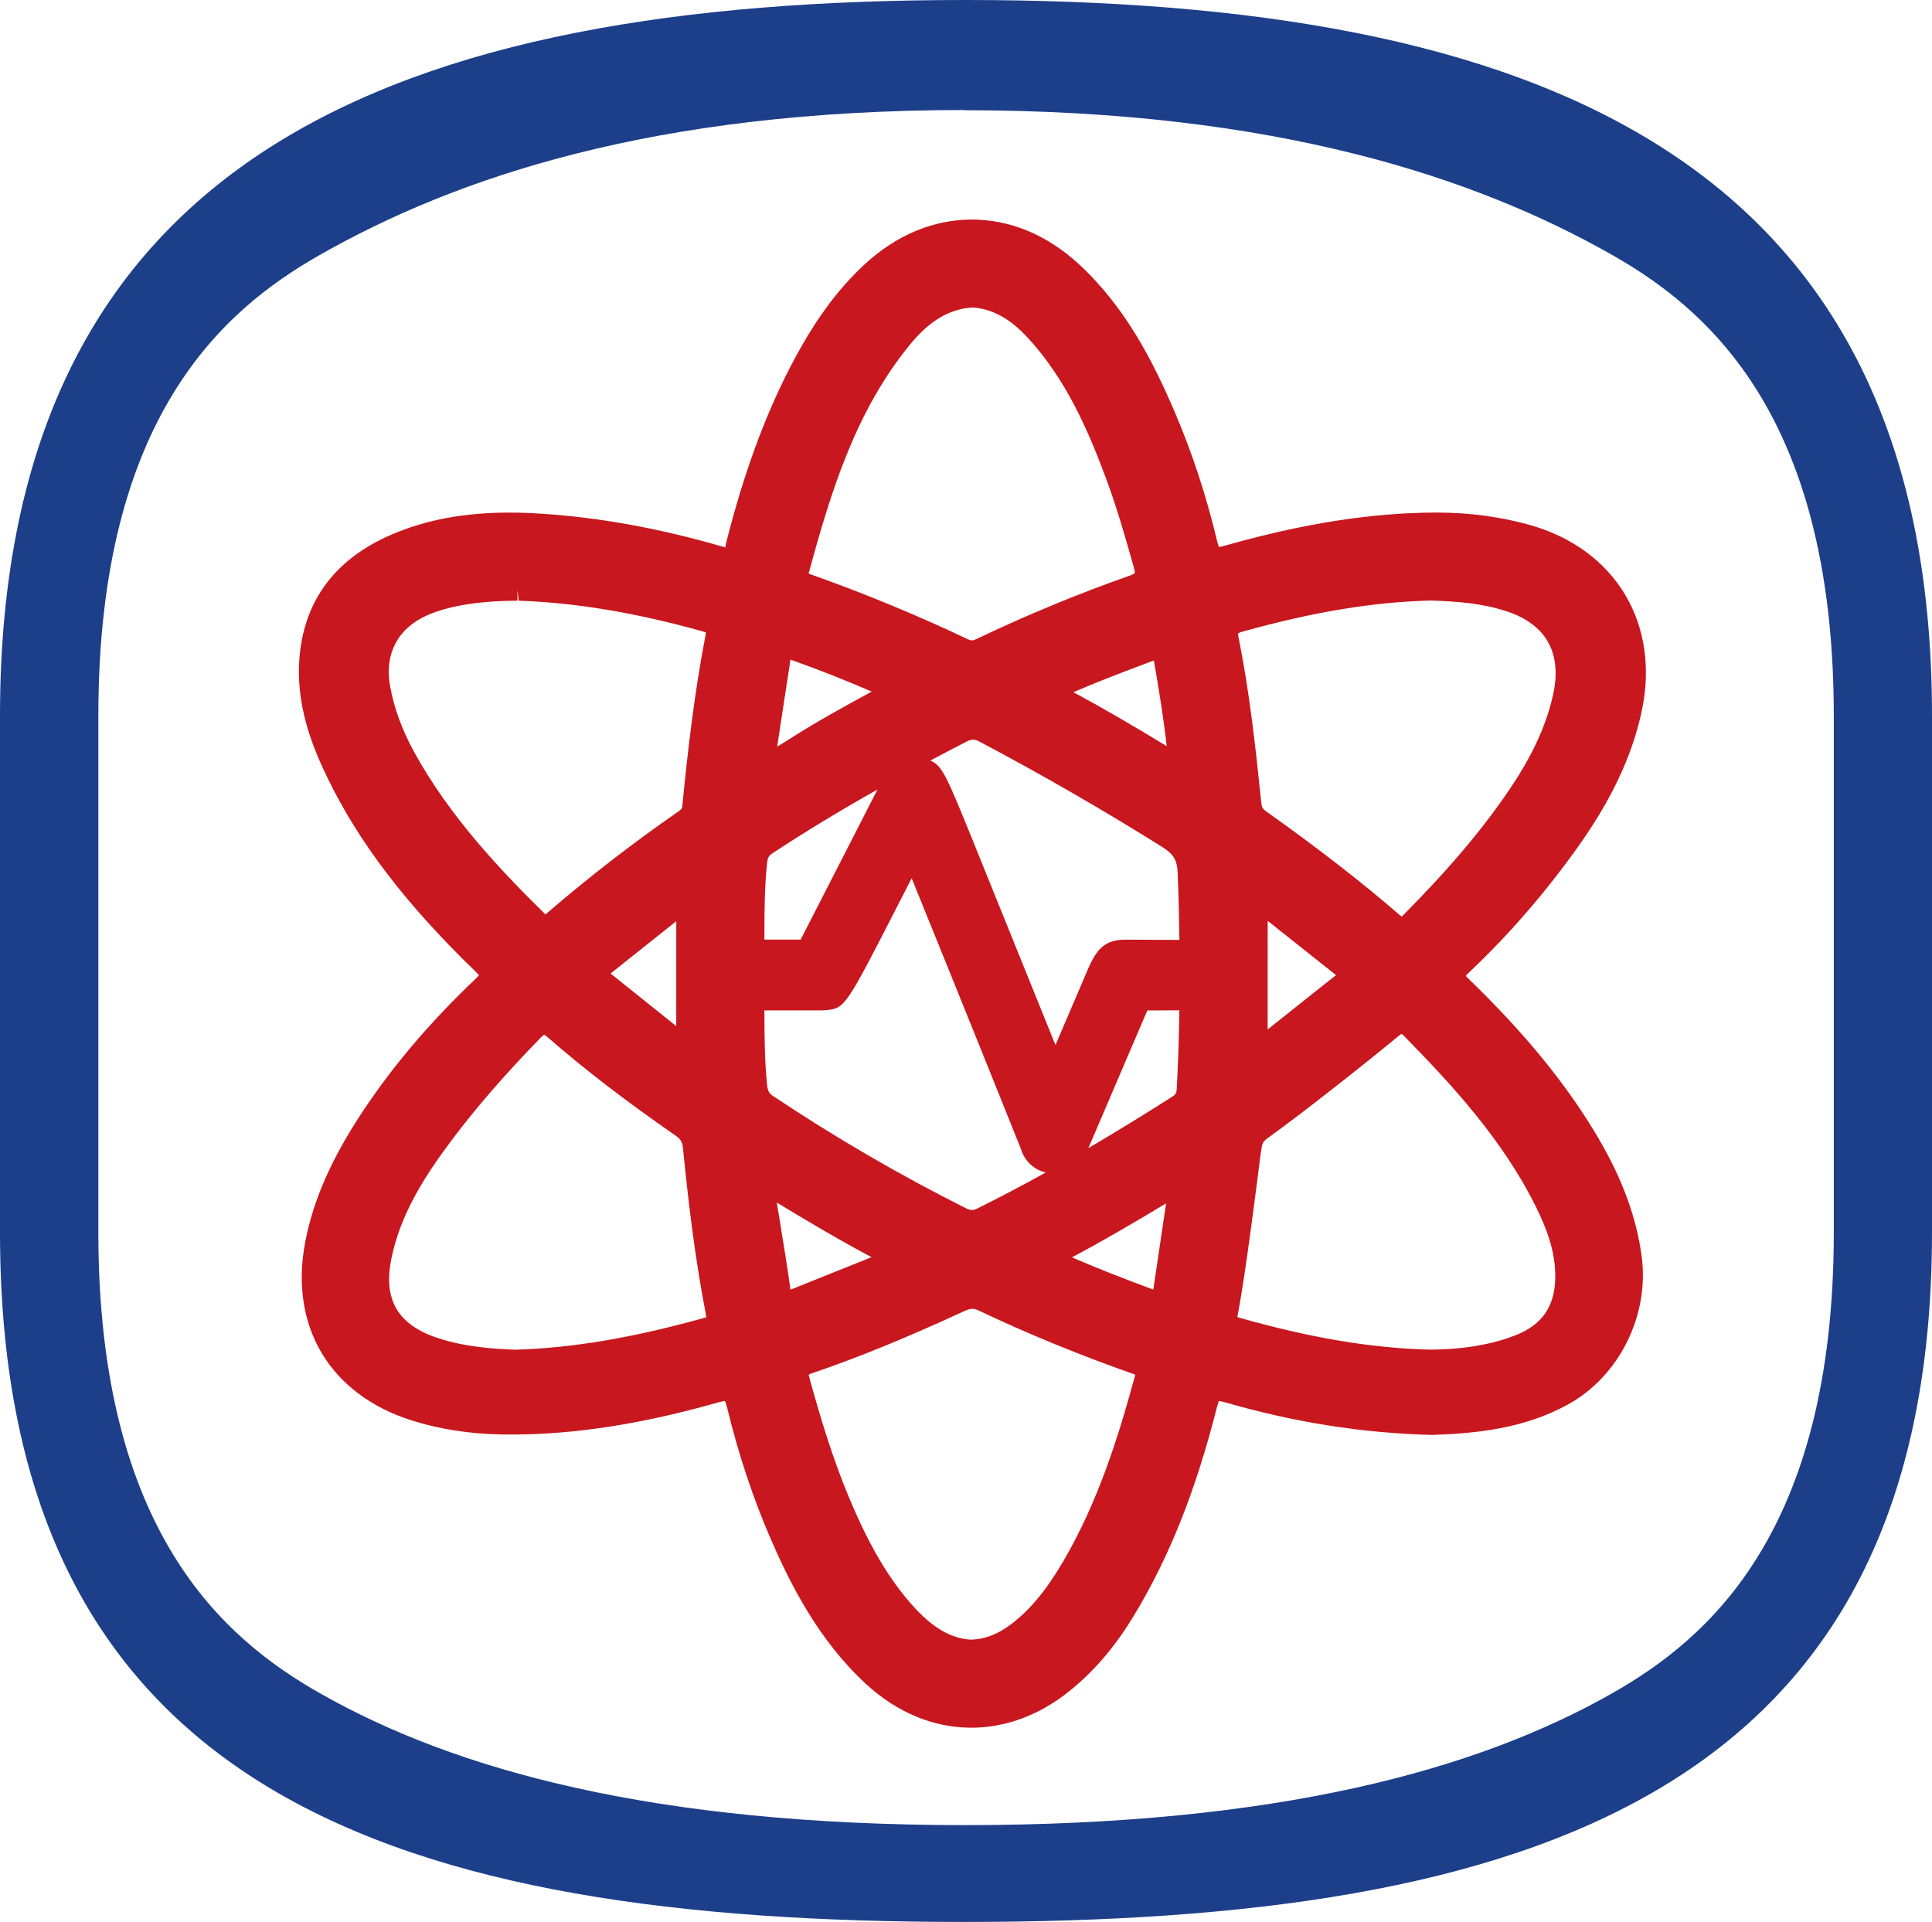 <?xml version="1.0" encoding="UTF-8" standalone="no"?>
<!-- Created with Inkscape (http://www.inkscape.org/) -->

<svg
   width="26.793mm"
   height="26.654mm"
   viewBox="0 0 26.793 26.654"
   version="1.1"
   id="svg1506"
   inkscape:version="1.2.2 (b0a8486541, 2022-12-01)"
   sodipodi:docname="favicon.svg"
   inkscape:export-filename="favicon.png"
   inkscape:export-xdpi="30.336554"
   inkscape:export-ydpi="30.336554"
   xmlns:inkscape="http://www.inkscape.org/namespaces/inkscape"
   xmlns:sodipodi="http://sodipodi.sourceforge.net/DTD/sodipodi-0.dtd"
   xmlns="http://www.w3.org/2000/svg"
   xmlns:svg="http://www.w3.org/2000/svg">
  <sodipodi:namedview
     id="namedview1508"
     pagecolor="#505050"
     bordercolor="#eeeeee"
     borderopacity="1"
     inkscape:showpageshadow="0"
     inkscape:pageopacity="0"
     inkscape:pagecheckerboard="0"
     inkscape:deskcolor="#505050"
     inkscape:document-units="mm"
     showgrid="false"
     inkscape:zoom="140.45887"
     inkscape:cx="50.427575"
     inkscape:cy="4.1755997"
     inkscape:window-width="1876"
     inkscape:window-height="1052"
     inkscape:window-x="0"
     inkscape:window-y="0"
     inkscape:window-maximized="1"
     inkscape:current-layer="layer1" />
  <defs
     id="defs1503" />
  <g
     inkscape:label="Lag 1"
     inkscape:groupmode="layer"
     id="layer1"
     transform="translate(-2.149,-1.371)">
    <g
       id="g262"
       transform="matrix(0.353,0,0,-0.353,13.356,9.321)">
      <path
         d="m 0,0 c -0.007,0 0.024,-0.017 0.091,-0.04 2.074,-0.731 4.163,-1.593 6.21,-2.563 0.062,-0.029 0.101,-0.033 0.124,-0.033 0.054,0 0.124,0.022 0.222,0.069 1.972,0.939 3.989,1.773 5.996,2.477 0.153,0.053 0.188,0.094 0.19,0.097 -10e-4,0 0.012,0.052 -0.034,0.213 -0.322,1.139 -0.65,2.3 -1.058,3.405 C 11.022,5.572 10.15,7.6 8.643,9.237 7.94,10.002 7.246,10.386 6.461,10.443 5.548,10.382 4.769,9.921 4.009,8.994 1.873,6.384 0.903,3.248 0.021,-0.006 0.009,-0.002 0.002,0 0,0 m 10.423,-4.671 c 1.202,-0.652 2.43,-1.364 3.665,-2.121 -0.12,1.069 -0.291,2.134 -0.505,3.366 L 13.177,-3.578 C 12.276,-3.919 11.352,-4.269 10.423,-4.671 M -1.215,-6.809 c 0.204,0.12 0.403,0.247 0.603,0.373 1.023,0.649 1.994,1.178 3.021,1.739 l 0.09,0.049 c -1.058,0.458 -2.109,0.872 -3.192,1.256 0,0 -0.424,-2.752 -0.522,-3.417 m -10.204,5.73 c -1.487,0 -2.722,-0.201 -3.571,-0.583 -1.135,-0.511 -1.658,-1.515 -1.436,-2.754 0.158,-0.884 0.474,-1.747 0.966,-2.638 1.386,-2.51 3.37,-4.611 5.128,-6.335 -0.012,-0.016 -0.016,-0.024 -0.011,-0.024 0.008,0 0.033,0.018 0.074,0.053 1.678,1.443 3.419,2.79 5.177,4.005 0.132,0.091 0.142,0.133 0.149,0.2 0.196,2.007 0.458,4.371 0.91,6.704 0.014,0.073 0.015,0.112 0.013,0.13 -0.008,0 -0.036,0.013 -0.087,0.028 -2.6,0.734 -5.043,1.143 -7.263,1.215 l -0.049,0.425 z m 28.312,-1.284 c 0.002,-10e-4 -0.007,-0.037 0.012,-0.129 0.433,-2.152 0.673,-4.319 0.899,-6.533 0.016,-0.16 0.058,-0.235 0.178,-0.32 2.036,-1.444 3.757,-2.78 5.263,-4.085 0.033,-0.029 0.057,-0.047 0.074,-0.058 0.01,0.012 0.034,0.032 0.066,0.065 1.644,1.655 2.88,3.093 3.888,4.523 0.741,1.049 1.638,2.471 2.001,4.161 0.345,1.606 -0.278,2.725 -1.804,3.236 -0.98,0.329 -2.024,0.402 -3.007,0.432 -2.278,-0.058 -4.64,-0.45 -7.431,-1.232 -0.103,-0.028 -0.134,-0.055 -0.139,-0.06 M -0.294,-14.39 c 0.737,1.432 2.414,4.707 3.017,5.894 -1.501,-0.846 -2.85,-1.666 -4.119,-2.501 -0.14,-0.091 -0.194,-0.165 -0.218,-0.395 -0.1,-0.945 -0.102,-1.905 -0.103,-2.834 l -10e-4,-0.164 z m -4.887,-3.399 c 0.003,0.452 0.003,3.608 0.001,4.12 0,0 -1.962,-1.565 -2.566,-2.042 -0.005,-0.004 -0.01,-0.008 -0.015,-0.012 0.004,-0.004 2.58,-2.066 2.58,-2.066 m 23.234,-0.132 0.992,0.789 c 0.564,0.45 1.128,0.9 1.696,1.345 -0.563,0.449 -2.687,2.133 -2.687,2.133 -0.002,-0.438 -0.003,-3.749 -10e-4,-4.267 M 4.798,-7.359 c 0.463,-0.172 0.67,-0.682 1.564,-2.876 0.515,-1.266 3.356,-8.299 3.356,-8.299 l 1.123,2.627 c 0.398,0.945 0.638,1.515 1.622,1.515 0.411,-0.006 1.477,-0.011 2.123,-0.011 l 10e-4,0.001 c -0.012,0.888 -0.034,1.776 -0.071,2.666 -0.02,0.47 -0.167,0.71 -0.608,0.986 -2.326,1.457 -4.737,2.847 -7.167,4.133 -0.136,0.072 -0.214,0.08 -0.261,0.08 -0.075,0 -0.16,-0.025 -0.265,-0.08 C 5.728,-6.868 5.256,-7.115 4.798,-7.359 m 6.213,-15.223 c 1.041,0.611 2.133,1.281 3.298,2.022 0.125,0.08 0.161,0.139 0.17,0.275 0.054,0.948 0.089,1.971 0.107,3.116 l -1.26,-0.006 c -0.533,-1.241 -1.553,-3.624 -2.315,-5.407 m -12.728,5.41 c 0.002,-0.999 0.007,-1.947 0.101,-2.898 0.029,-0.282 0.094,-0.369 0.23,-0.46 2.431,-1.624 4.982,-3.109 7.582,-4.413 0.095,-0.048 0.172,-0.07 0.241,-0.07 0.062,0 0.127,0.017 0.204,0.055 0.878,0.436 1.769,0.905 2.693,1.417 -0.614,0.146 -0.905,0.649 -0.977,0.936 -0.147,0.378 -2.703,6.724 -4.289,10.626 L 3.612,-12.87 c -2.154,-4.206 -2.154,-4.206 -2.901,-4.293 -0.053,-0.006 -0.107,-0.009 -0.16,-0.009 z m 12.081,-9.703 c 1.095,-0.473 2.141,-0.872 3.197,-1.266 0,0 0.404,2.711 0.502,3.387 -1.32,-0.794 -2.479,-1.472 -3.699,-2.121 m -11.472,1.409 c 0.145,-0.891 0.291,-1.783 0.415,-2.678 0.001,10e-4 3.186,1.277 3.186,1.277 -1.328,0.706 -2.612,1.47 -3.725,2.148 z m 18.059,-3.782 c 2.785,-0.789 5.144,-1.186 7.424,-1.251 h 0.001 c 0.836,0 1.577,0.075 2.262,0.221 0.401,0.085 0.789,0.2 1.154,0.343 1.053,0.414 1.55,1.142 1.561,2.289 0.01,1.049 -0.377,1.978 -0.756,2.749 -1.313,2.662 -3.36,4.859 -5.176,6.71 -0.05,0.052 -0.085,0.08 -0.106,0.094 -0.023,-0.013 -0.063,-0.039 -0.125,-0.091 -1.346,-1.114 -3.796,-3.042 -5.06,-3.952 -0.288,-0.207 -0.288,-0.207 -0.356,-0.703 -0.141,-1.131 -0.6,-4.767 -0.892,-6.268 -0.011,-0.058 -0.014,-0.094 -0.014,-0.115 0.012,-0.002 0.04,-0.013 0.083,-0.026 m -27.323,11.119 c -0.019,-0.011 -0.061,-0.039 -0.132,-0.112 -1.437,-1.481 -2.551,-2.764 -3.504,-4.037 -1.015,-1.357 -2.004,-2.86 -2.367,-4.661 -0.325,-1.613 0.267,-2.603 1.862,-3.117 1.037,-0.334 2.102,-0.413 3.007,-0.447 2.262,0.068 4.65,0.471 7.485,1.268 0.003,-0.001 0.005,-0.002 0.007,-0.002 0.021,0 0.006,0.078 -0.005,0.132 -0.453,2.353 -0.707,4.617 -0.898,6.529 -0.023,0.234 -0.092,0.348 -0.294,0.488 -1.944,1.347 -3.583,2.606 -5.01,3.851 -0.083,0.072 -0.131,0.098 -0.151,0.108 M 0.022,-31.485 c 0.007,-0.007 0.01,-0.056 0.037,-0.153 0.393,-1.422 0.884,-3.089 1.552,-4.682 0.53,-1.261 1.289,-2.88 2.476,-4.213 0.789,-0.886 1.498,-1.305 2.299,-1.36 0.552,0.015 1.054,0.202 1.59,0.608 0.751,0.571 1.387,1.34 2.062,2.495 1.358,2.328 2.147,4.853 2.796,7.236 0.009,0.033 0.013,0.056 0.016,0.073 -0.017,0.002 -0.054,0.02 -0.118,0.042 -2.057,0.722 -4.093,1.558 -6.05,2.484 -0.084,0.04 -0.157,0.059 -0.229,0.059 -0.084,0 -0.177,-0.025 -0.293,-0.079 -2.311,-1.067 -4.219,-1.845 -6.003,-2.45 -0.081,-0.027 -0.12,-0.05 -0.135,-0.06 m 6.392,-13.867 c -1.491,0 -2.925,0.596 -4.147,1.724 -1.872,1.727 -2.979,3.947 -3.735,5.689 -0.695,1.602 -1.269,3.329 -1.707,5.134 -0.056,0.231 -0.097,0.284 -0.104,0.292 -0.043,-0.012 -0.119,-0.021 -0.259,-0.061 -2.979,-0.847 -5.632,-1.26 -8.111,-1.26 l -0.424,0.004 c -1.241,0.023 -2.416,0.207 -3.493,0.547 -3.223,1.016 -4.828,3.707 -4.189,7.021 0.317,1.639 1.023,3.249 2.222,5.067 1.205,1.825 2.661,3.542 4.452,5.247 0.093,0.088 0.134,0.14 0.151,0.166 -0.017,0.008 -0.059,0.062 -0.155,0.155 -2.717,2.627 -4.562,5.044 -5.805,7.606 -0.602,1.242 -1.27,2.91 -1.084,4.808 0.216,2.199 1.427,3.79 3.601,4.729 1.353,0.585 2.868,0.868 4.632,0.868 0.418,0 0.838,-0.015 1.26,-0.043 2.312,-0.151 4.652,-0.577 7.157,-1.304 0.046,-0.014 0.076,-0.018 0.092,-0.019 -0.03,0.011 -0.003,0.117 0.015,0.189 0.675,2.667 1.49,4.905 2.498,6.862 0.902,1.752 1.831,3.041 2.927,4.056 1.248,1.159 2.709,1.771 4.225,1.771 1.504,0 2.956,-0.604 4.198,-1.746 1.862,-1.712 2.95,-3.897 3.769,-5.807 0.69,-1.609 1.251,-3.32 1.669,-5.085 0.043,-0.184 0.081,-0.228 0.083,-0.23 0.03,0.016 0.101,0.024 0.234,0.061 3.105,0.875 5.739,1.288 8.289,1.297 h 10e-4 c 1.301,0 2.518,-0.164 3.672,-0.487 3.379,-0.946 5.146,-3.899 4.395,-7.346 -0.576,-2.642 -2.021,-4.751 -3.498,-6.636 -1.016,-1.295 -2.123,-2.509 -3.29,-3.607 -0.07,-0.065 -0.103,-0.107 -0.118,-0.13 0.016,-0.008 0.052,-0.055 0.132,-0.132 2.236,-2.169 3.85,-4.153 5.081,-6.244 0.942,-1.604 1.498,-3.127 1.699,-4.655 0.304,-2.316 -0.892,-4.704 -2.908,-5.809 -1.729,-0.946 -3.586,-1.131 -5.335,-1.19 -2.749,0.072 -5.409,0.494 -8.157,1.29 -0.115,0.033 -0.179,0.04 -0.214,0.04 -0.002,-0.01 -0.031,-0.073 -0.073,-0.237 -0.84,-3.312 -1.885,-5.928 -3.288,-8.232 -0.742,-1.219 -1.577,-2.186 -2.552,-2.959 -1.159,-0.919 -2.476,-1.404 -3.808,-1.404"
         style="fill:#c8171e;fill-opacity:1;fill-rule:nonzero;stroke:none"
         id="path264" />
    </g>
    <path
       d="m 15.539,1.371 c -7.837,0 -13.39,2.119 -13.39,9.926 v 7.164 c 0,7.807 5.531,9.563 13.368,9.563 7.837,0 13.425,-1.756 13.425,-9.563 v -7.164 c 0,-7.807 -5.563,-9.926 -13.4,-9.926 m -0.019,1.529 c 4.325,0 7.112,0.942 8.986,2.008 0.573,0.326 1.228,0.789 1.786,1.551 0.725,0.991 1.285,2.486 1.285,4.838 v 7.164 c 0,4.162 -1.752,5.641 -3.07,6.39 -1.874,1.066 -4.653,1.83 -8.977,1.83 -4.325,0 -7.075,-0.764 -8.95,-1.83 -1.318,-0.75 -3.07,-2.228 -3.07,-6.39 v -7.164 c 0,-4.162 1.752,-5.64 3.07,-6.39 1.874,-1.066 4.616,-2.01 8.941,-2.01"
       style="fill:#1d3f8a;fill-opacity:1;fill-rule:nonzero;stroke:none;stroke-width:0.353"
       id="path180"
       sodipodi:nodetypes="cssssscccssscscsscc" />
  </g>
</svg>
